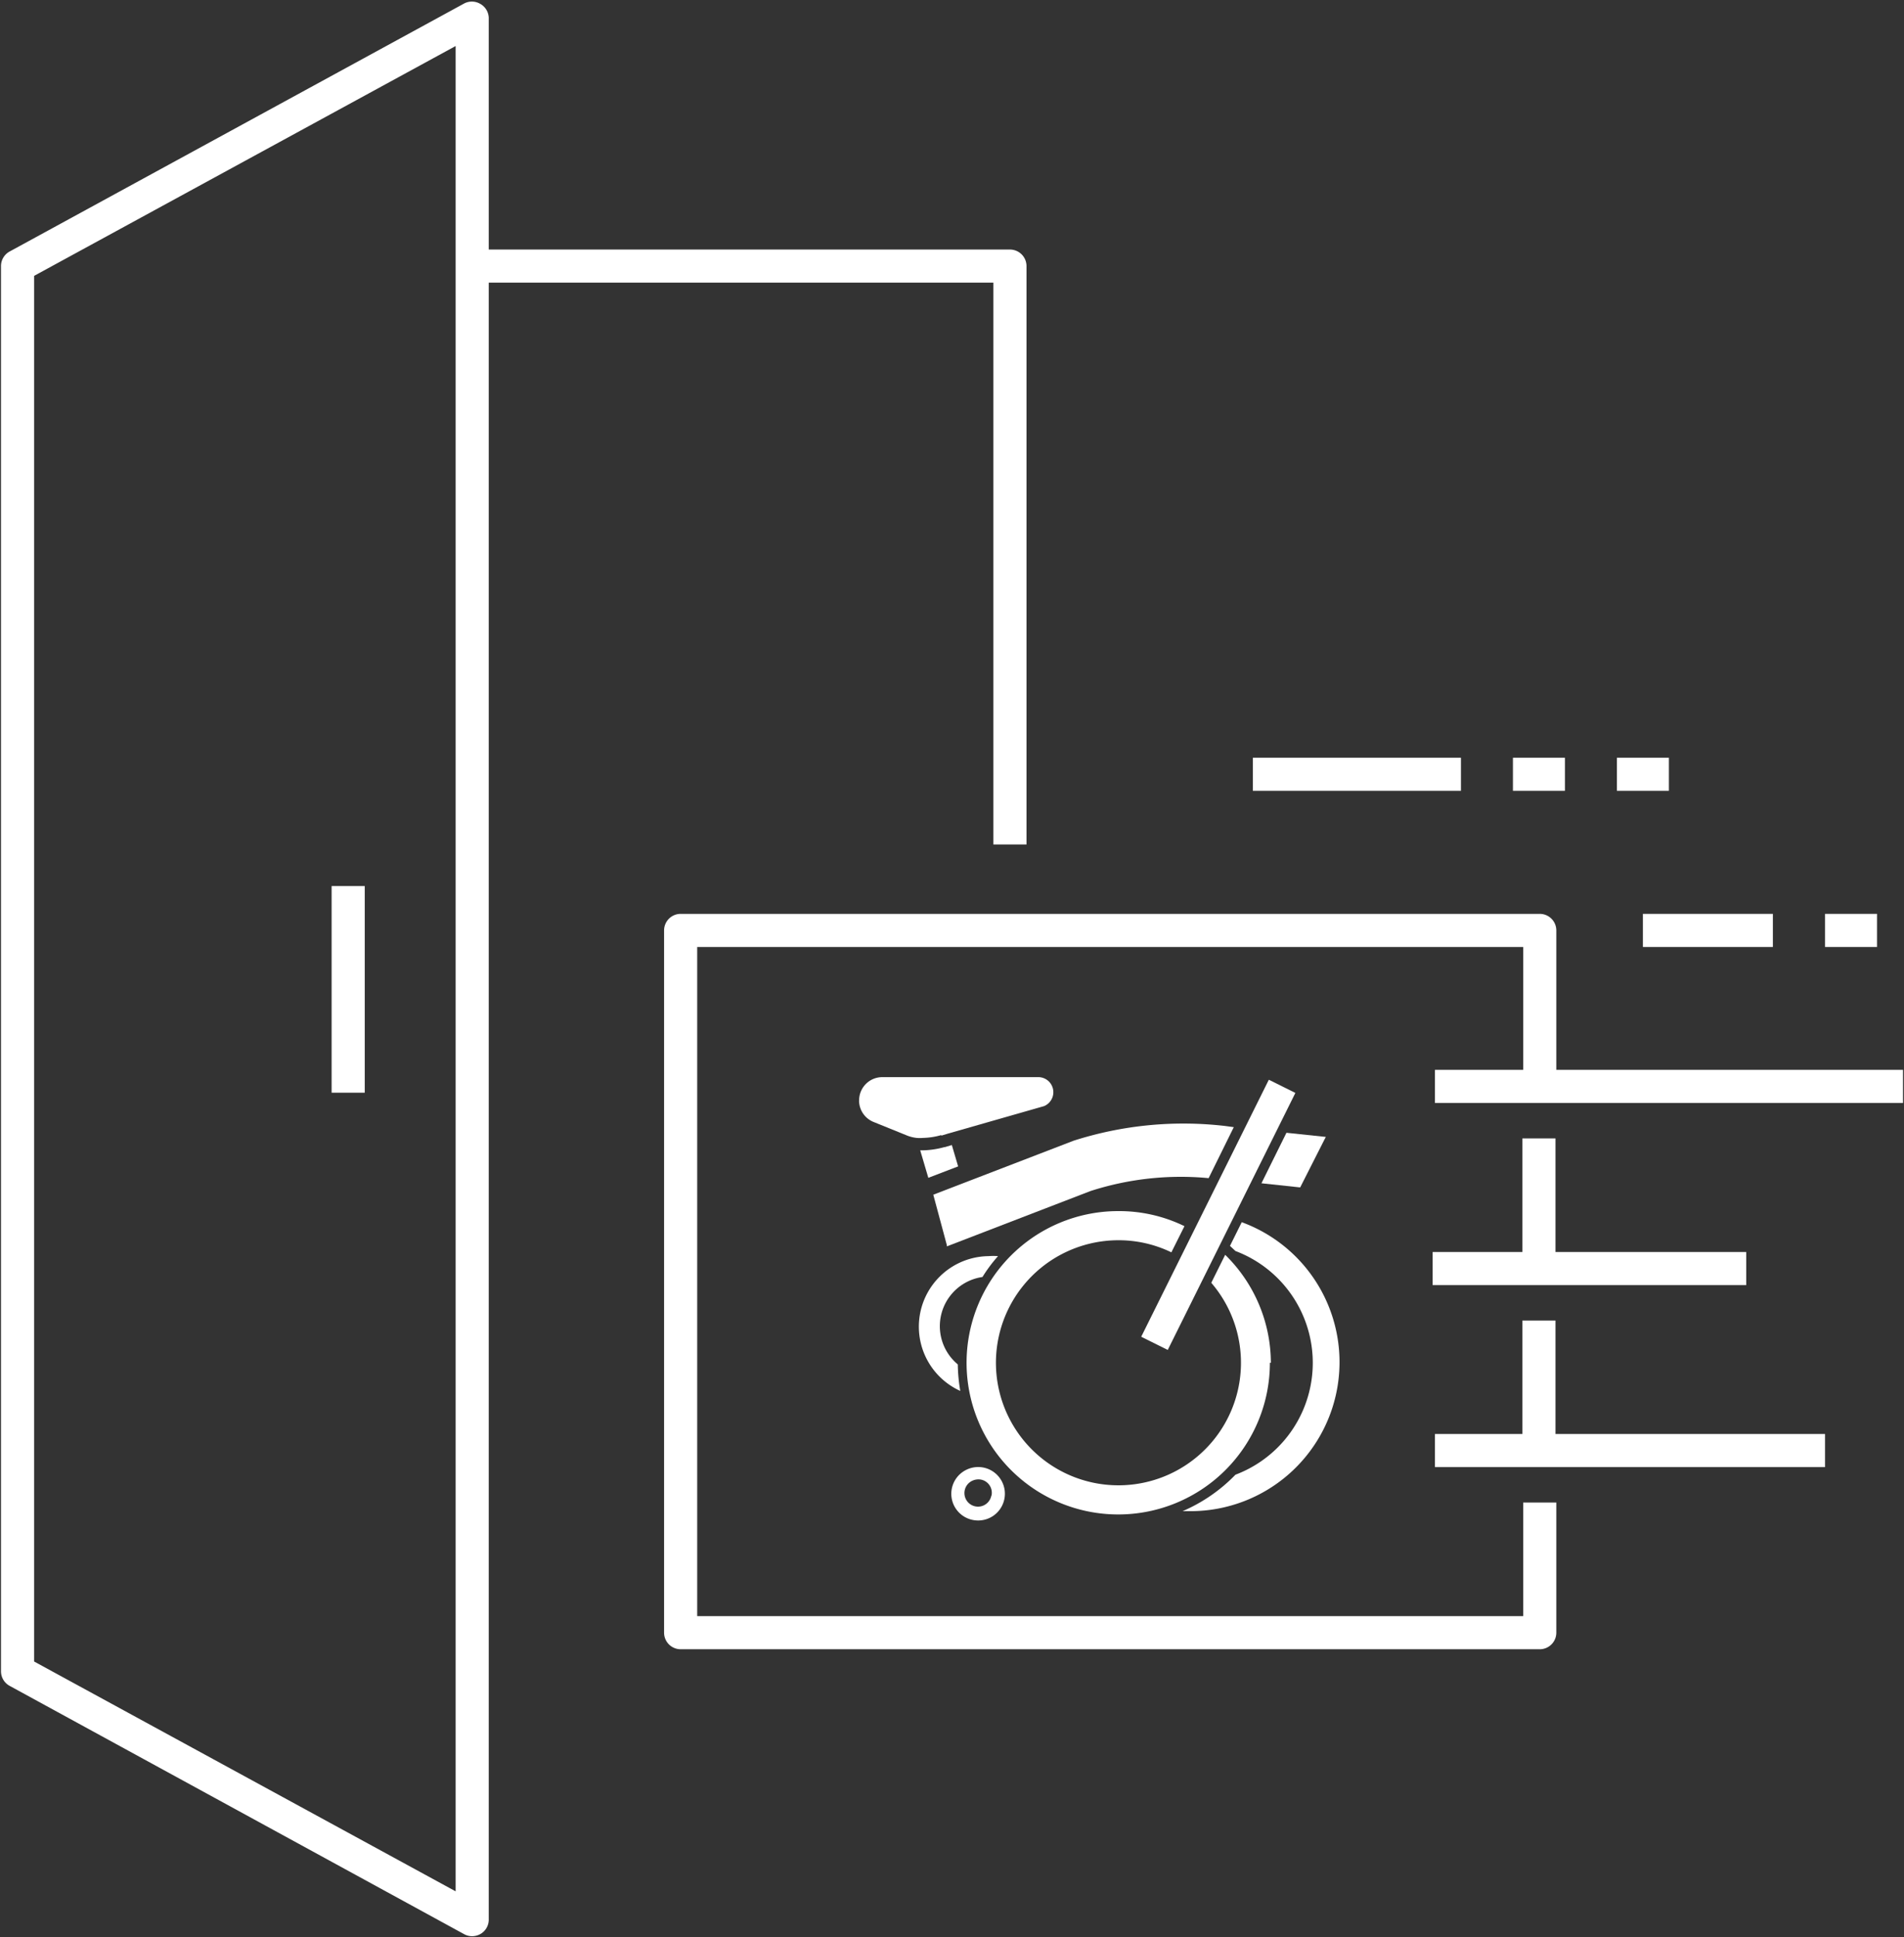<?xml version="1.0" encoding="utf-8"?>
<svg id="Layer_1" data-name="Layer 1" xmlns="http://www.w3.org/2000/svg" viewBox="0 0 115 117"><rect x="0" y="0" width="115" height="117" fill="#333333" stroke="none"/><defs><style>.cls-1{fill:#fff;}</style></defs><rect class="cls-1" x="20.03" y="53.51" width="2" height="12.48"/><path class="cls-1" d="M61,15.07H29.52v-14A1,1,0,0,0,29,.23a1,1,0,0,0-1,0L.58,15.19a1,1,0,0,0-.52.88v84.86a1,1,0,0,0,.52.88l27.46,15a1,1,0,0,0,.48.12,1.06,1.06,0,0,0,.51-.14,1,1,0,0,0,.49-.86V17.07H60V51h2V16.07A1,1,0,0,0,61,15.07ZM27.52,114.22,2.06,100.34V16.66L27.52,2.78Z"/><path class="cls-1" d="M56.86,68.58l.43-.13,5.77-1.65h0a.91.91,0,0,0-.32-1.75H53.29a1.4,1.4,0,0,0-1.4,1.4.37.37,0,0,0,0,.11,1.4,1.4,0,0,0,.88,1.2l1.95.79a2.29,2.29,0,0,0,.64.17,2.38,2.38,0,0,0,.39,0,4.38,4.38,0,0,0,1.1-.17"/><path class="cls-1" d="M57.84,82.39a3,3,0,0,1,1.5-5.27,9,9,0,0,1,.94-1.26,3.66,3.66,0,0,0-.57,0A4.26,4.26,0,0,0,58,84a10.31,10.31,0,0,1-.15-1.58"/><path class="cls-1" d="M57.06,69.27a5.33,5.33,0,0,1-1.3.2h-.18l.49,1.66,1.8-.69-.38-1.29-.43.13h0"/><path class="cls-1" d="M76.76,82.3A9.16,9.16,0,0,0,74,75.78l-.84,1.69a7.4,7.4,0,1,1-5.6-2.57,7.29,7.29,0,0,1,3.19.73l.79-1.58a9,9,0,0,0-4-.91,9.16,9.16,0,1,0,9.16,9.16"/><polygon class="cls-1" points="76.19 71.46 78.53 71.71 80 68.81 80.08 68.66 77.7 68.41 76.19 71.46"/><path class="cls-1" d="M75,73.81l-.71,1.43.33.31a7.22,7.22,0,0,1,0,13.51,9.84,9.84,0,0,1-3.19,2.2l.64,0A9,9,0,0,0,75,73.81"/><rect class="cls-1" x="64.91" y="72.47" width="17.33" height="1.79" transform="translate(-24.85 106.63) rotate(-63.59)"/><path class="cls-1" d="M59.88,90.3a.82.82,0,1,1-1.27-.81.88.88,0,0,1,.61-.14.81.81,0,0,1,.66,1m-.52-1.73a1.63,1.63,0,0,0-1.21.27,1.61,1.61,0,0,0,.65,2.91,1.61,1.61,0,1,0,.56-3.18"/><path class="cls-1" d="M65.89,71.93h0Zm-8.7,3.27,0,.07,8.67-3.34h0l0,0A17.77,17.77,0,0,1,73,71.15l1.52-3.08L74,68a21.78,21.78,0,0,0-9.16.89h0l0,0-8.47,3.26Z"/><path class="cls-1" d="M86.67,64.61v2h28.27v-2H94V56.19a1,1,0,0,0-1-1H41.11a1,1,0,0,0-1,1V98.6a1,1,0,0,0,1,1H93a1,1,0,0,0,1-1V90.74H92V97.6H42.11V57.19H92v7.42Z"/><polygon class="cls-1" points="93.95 86.6 93.95 79.75 91.95 79.75 91.95 86.6 86.67 86.6 86.67 88.6 110.23 88.6 110.23 86.6 93.95 86.6"/><polygon class="cls-1" points="93.95 75.61 93.95 68.75 91.95 68.75 91.95 75.61 86.53 75.61 86.53 77.61 105.47 77.61 105.47 75.61 93.95 75.61"/><rect class="cls-1" x="75.67" y="45.76" width="12.57" height="2"/><rect class="cls-1" x="91.38" y="45.76" width="3.14" height="2"/><rect class="cls-1" x="97.66" y="45.76" width="3.14" height="2"/><rect class="cls-1" x="99.23" y="55.19" width="7.85" height="2"/><rect class="cls-1" x="110.23" y="55.19" width="3.14" height="2"/></svg>